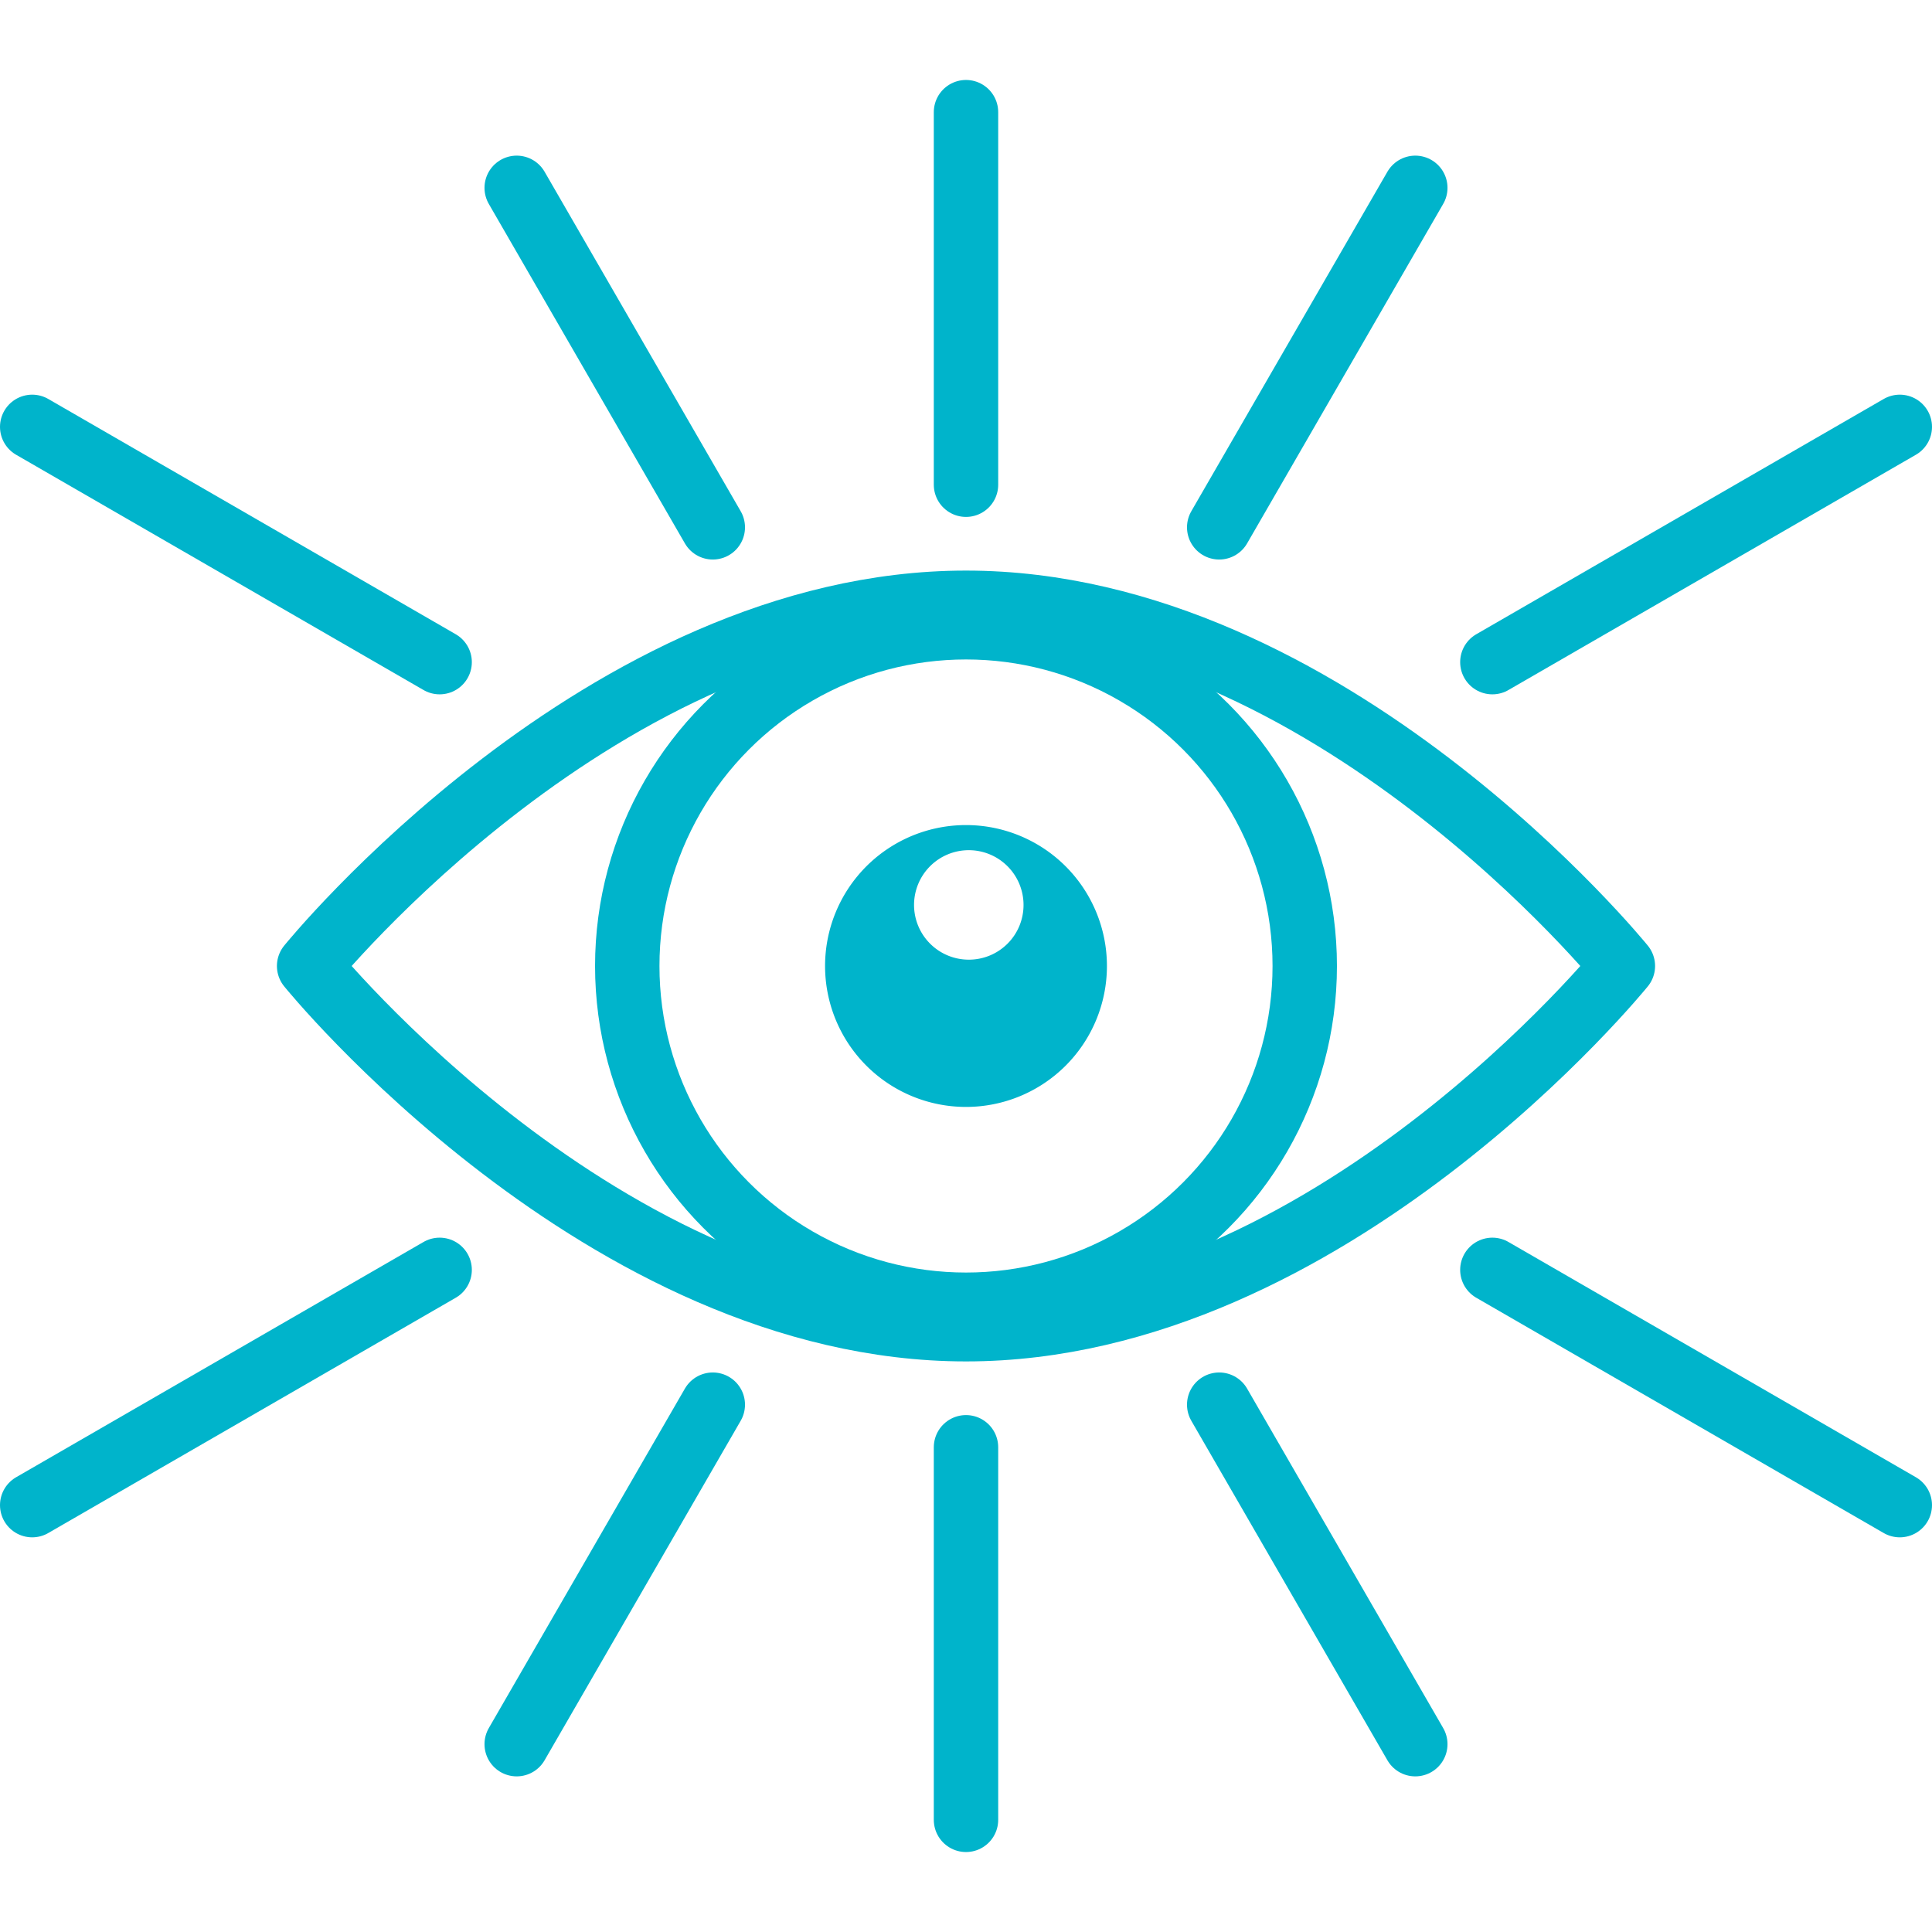 <svg id="TAH" xmlns="http://www.w3.org/2000/svg" viewBox="0 0 180 180"><defs><style>.cls-1{fill:none;stroke:#00b4cb;stroke-linecap:round;stroke-linejoin:round;stroke-width:6px;}.cls-2{fill:#00b4cb;}</style></defs><title>Budete vidět100</title><path class="cls-1" d="M151.2,90S123.8,123.84,90,123.84,28.8,90,28.8,90,56.2,56.16,90,56.16,151.2,90,151.2,90Z"/><circle class="cls-1" cx="90" cy="90" r="31.56"/><path class="cls-2" d="M90,76.87A13.13,13.13,0,1,0,103.13,90,13.13,13.13,0,0,0,90,76.87Zm.27,12.54a5.1,5.1,0,1,1,5.09-5.1A5.09,5.09,0,0,1,90.27,89.41Z"/><line class="cls-1" x1="90" y1="10.45" x2="90" y2="45.16"/><line class="cls-1" x1="90" y1="134.84" x2="90" y2="169.55"/><line class="cls-1" x1="113.59" y1="130.87" x2="131.86" y2="162.5"/><line class="cls-1" x1="48.14" y1="17.5" x2="66.41" y2="49.13"/><line class="cls-1" x1="177" y1="140.23" x2="139.04" y2="118.31"/><line class="cls-1" x1="3" y1="39.77" x2="40.96" y2="61.69"/><line class="cls-1" x1="177" y1="39.77" x2="139.04" y2="61.69"/><line class="cls-1" x1="40.96" y1="118.31" x2="3" y2="140.23"/><line class="cls-1" x1="113.59" y1="49.13" x2="131.86" y2="17.5"/><line class="cls-1" x1="48.14" y1="162.5" x2="66.41" y2="130.87"/></svg>